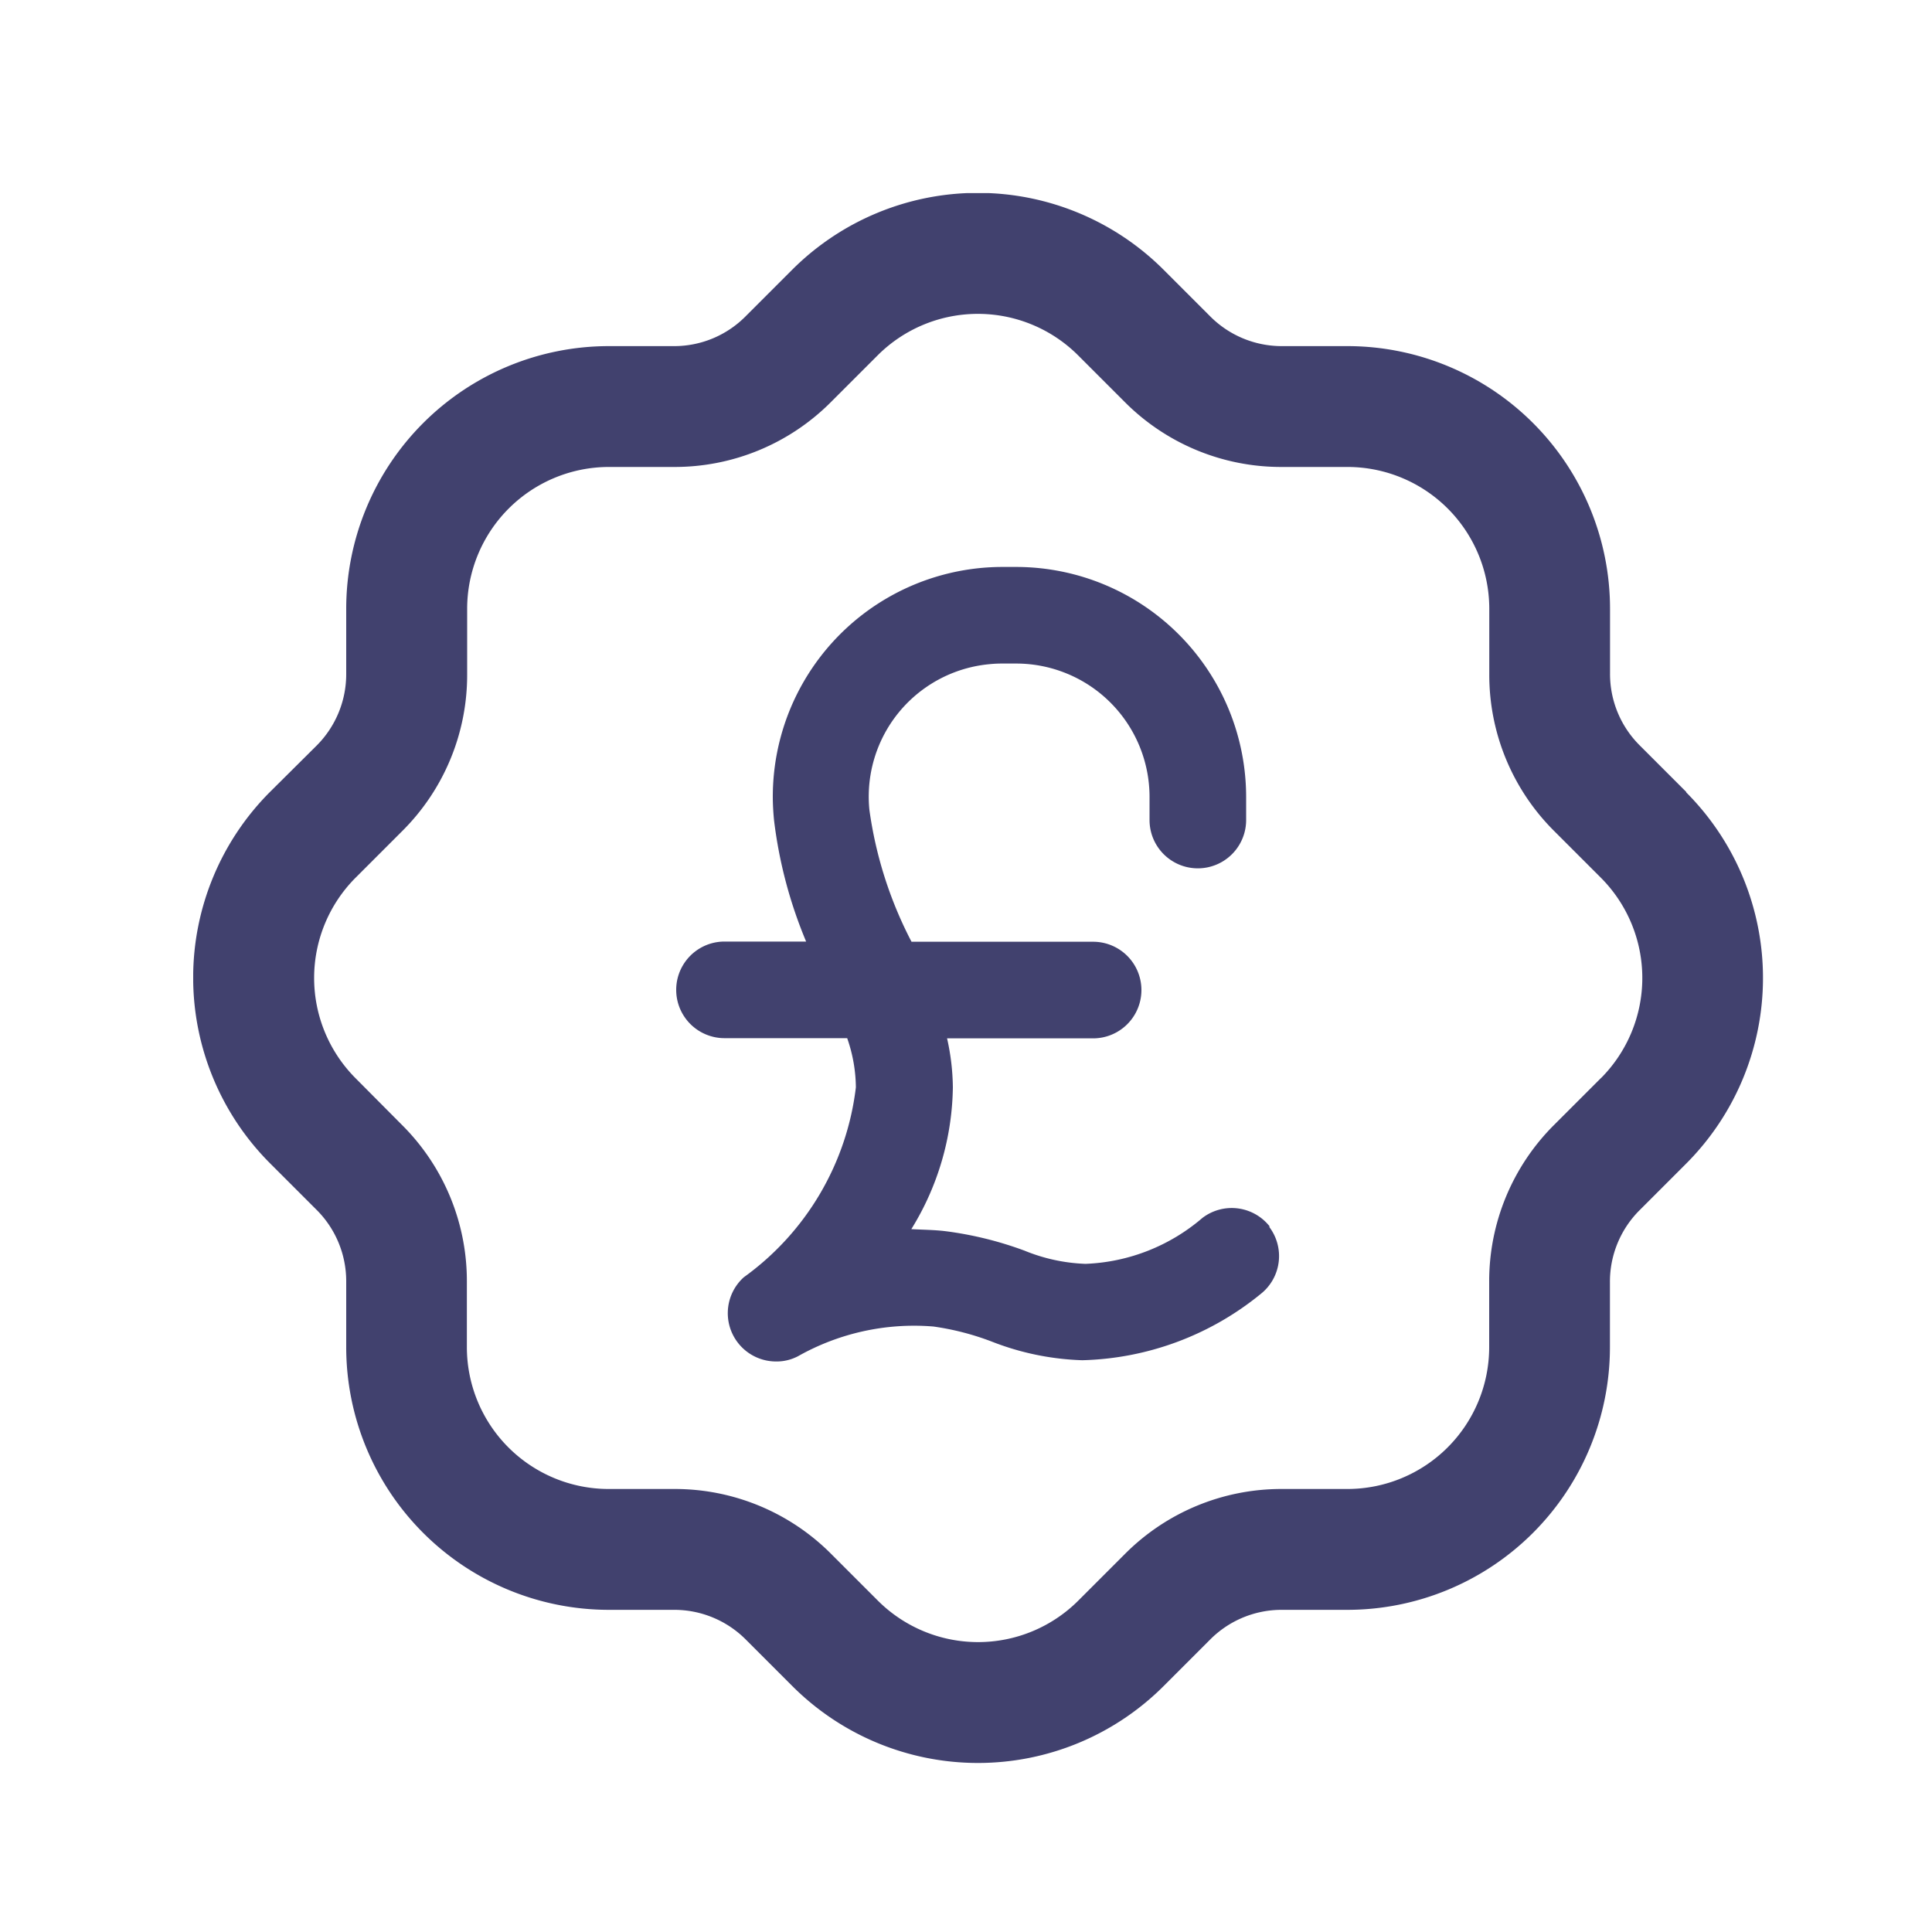 <svg xmlns="http://www.w3.org/2000/svg" xmlns:xlink="http://www.w3.org/1999/xlink" width="20" height="20" viewBox="0 0 20 20">
  <defs>
    <clipPath id="clip-path">
      <rect id="Rectangle_9219" data-name="Rectangle 9219" width="16.252" height="16.252" transform="translate(0 0)" fill="#41416e"/>
    </clipPath>
  </defs>
  <g id="Group_43175" data-name="Group 43175" transform="translate(7840 18679)">
    <rect id="Rectangle_9215" data-name="Rectangle 9215" width="20" height="20" transform="translate(-7840 -18679)" fill="#41416e" opacity="0"/>
    <g id="Group_43174" data-name="Group 43174" transform="translate(-12 -5.001)">
      <g id="Group_43173" data-name="Group 43173" transform="translate(-7826 -18672)">
        <g id="Group_43172" data-name="Group 43172" clip-path="url(#clip-path)">
          <path id="Path_18620" data-name="Path 18620" d="M15.457,6.2l-.483-.483a1.043,1.043,0,0,1-.307-.742V4.3A2.72,2.72,0,0,0,11.95,1.584h-.679a1.045,1.045,0,0,1-.742-.307L10.046.794A2.72,2.72,0,0,0,6.2.794l-.483.483a1.041,1.041,0,0,1-.742.307H4.3A2.72,2.72,0,0,0,1.584,4.3v.678a1.045,1.045,0,0,1-.307.742L.794,6.2a2.72,2.72,0,0,0,0,3.842l.483.483a1.043,1.043,0,0,1,.307.742v.678A2.72,2.72,0,0,0,4.3,14.666h.678a1.045,1.045,0,0,1,.742.307l.483.483a2.718,2.718,0,0,0,3.842,0l.483-.483a1.043,1.043,0,0,1,.742-.307h.679a2.72,2.72,0,0,0,2.717-2.717v-.678a1.045,1.045,0,0,1,.307-.742l.483-.483a2.72,2.72,0,0,0,0-3.842m-.884,2.958-.483.483a2.283,2.283,0,0,0-.673,1.625v.678a1.469,1.469,0,0,1-1.467,1.467h-.679a2.283,2.283,0,0,0-1.625.673l-.483.483a1.468,1.468,0,0,1-2.074,0l-.483-.483a2.283,2.283,0,0,0-1.625-.673H4.3a1.469,1.469,0,0,1-1.467-1.467V11.27a2.279,2.279,0,0,0-.673-1.625L1.68,9.162a1.47,1.47,0,0,1,0-2.074l.483-.483A2.279,2.279,0,0,0,2.836,4.98V4.3A1.469,1.469,0,0,1,4.3,2.835h.678a2.283,2.283,0,0,0,1.625-.673l.483-.483a1.468,1.468,0,0,1,2.074,0l.483.483a2.283,2.283,0,0,0,1.625.673h.679A1.469,1.469,0,0,1,13.417,4.3V4.98a2.279,2.279,0,0,0,.673,1.625l.483.483a1.47,1.47,0,0,1,0,2.074" fill="#41416e"/>
          <path id="Path_18621" data-name="Path 18621" d="M11.146,10.7a.5.5,0,0,0-.7-.09,1.973,1.973,0,0,1-1.2.474H9.228a1.834,1.834,0,0,1-.624-.137,3.706,3.706,0,0,0-.81-.2c-.119-.015-.232-.015-.36-.022a2.856,2.856,0,0,0,.43-1.468,2.4,2.4,0,0,0-.06-.507H9.316a.5.5,0,0,0,0-1H7.436A4.191,4.191,0,0,1,7,6.385,1.377,1.377,0,0,1,8.238,4.877a1.294,1.294,0,0,1,.139-.007h.148A1.381,1.381,0,0,1,9.9,6.249V6.49a.5.5,0,0,0,1,0V6.249A2.383,2.383,0,0,0,8.525,3.87H8.377A2.379,2.379,0,0,0,6,6.251c0,.081.005.162.013.243a4.7,4.7,0,0,0,.332,1.254H5.5a.5.5,0,0,0,0,1h1.27a1.581,1.581,0,0,1,.09.509A2.835,2.835,0,0,1,5.7,11.223a.5.5,0,0,0,.334.872.477.477,0,0,0,.228-.055,2.443,2.443,0,0,1,1.4-.307,2.765,2.765,0,0,1,.607.157,2.8,2.8,0,0,0,.934.192,3.038,3.038,0,0,0,1.844-.683.5.5,0,0,0,.09-.7" fill="#41416e"/>
        </g>
      </g>
    </g>
  </g>
</svg>
